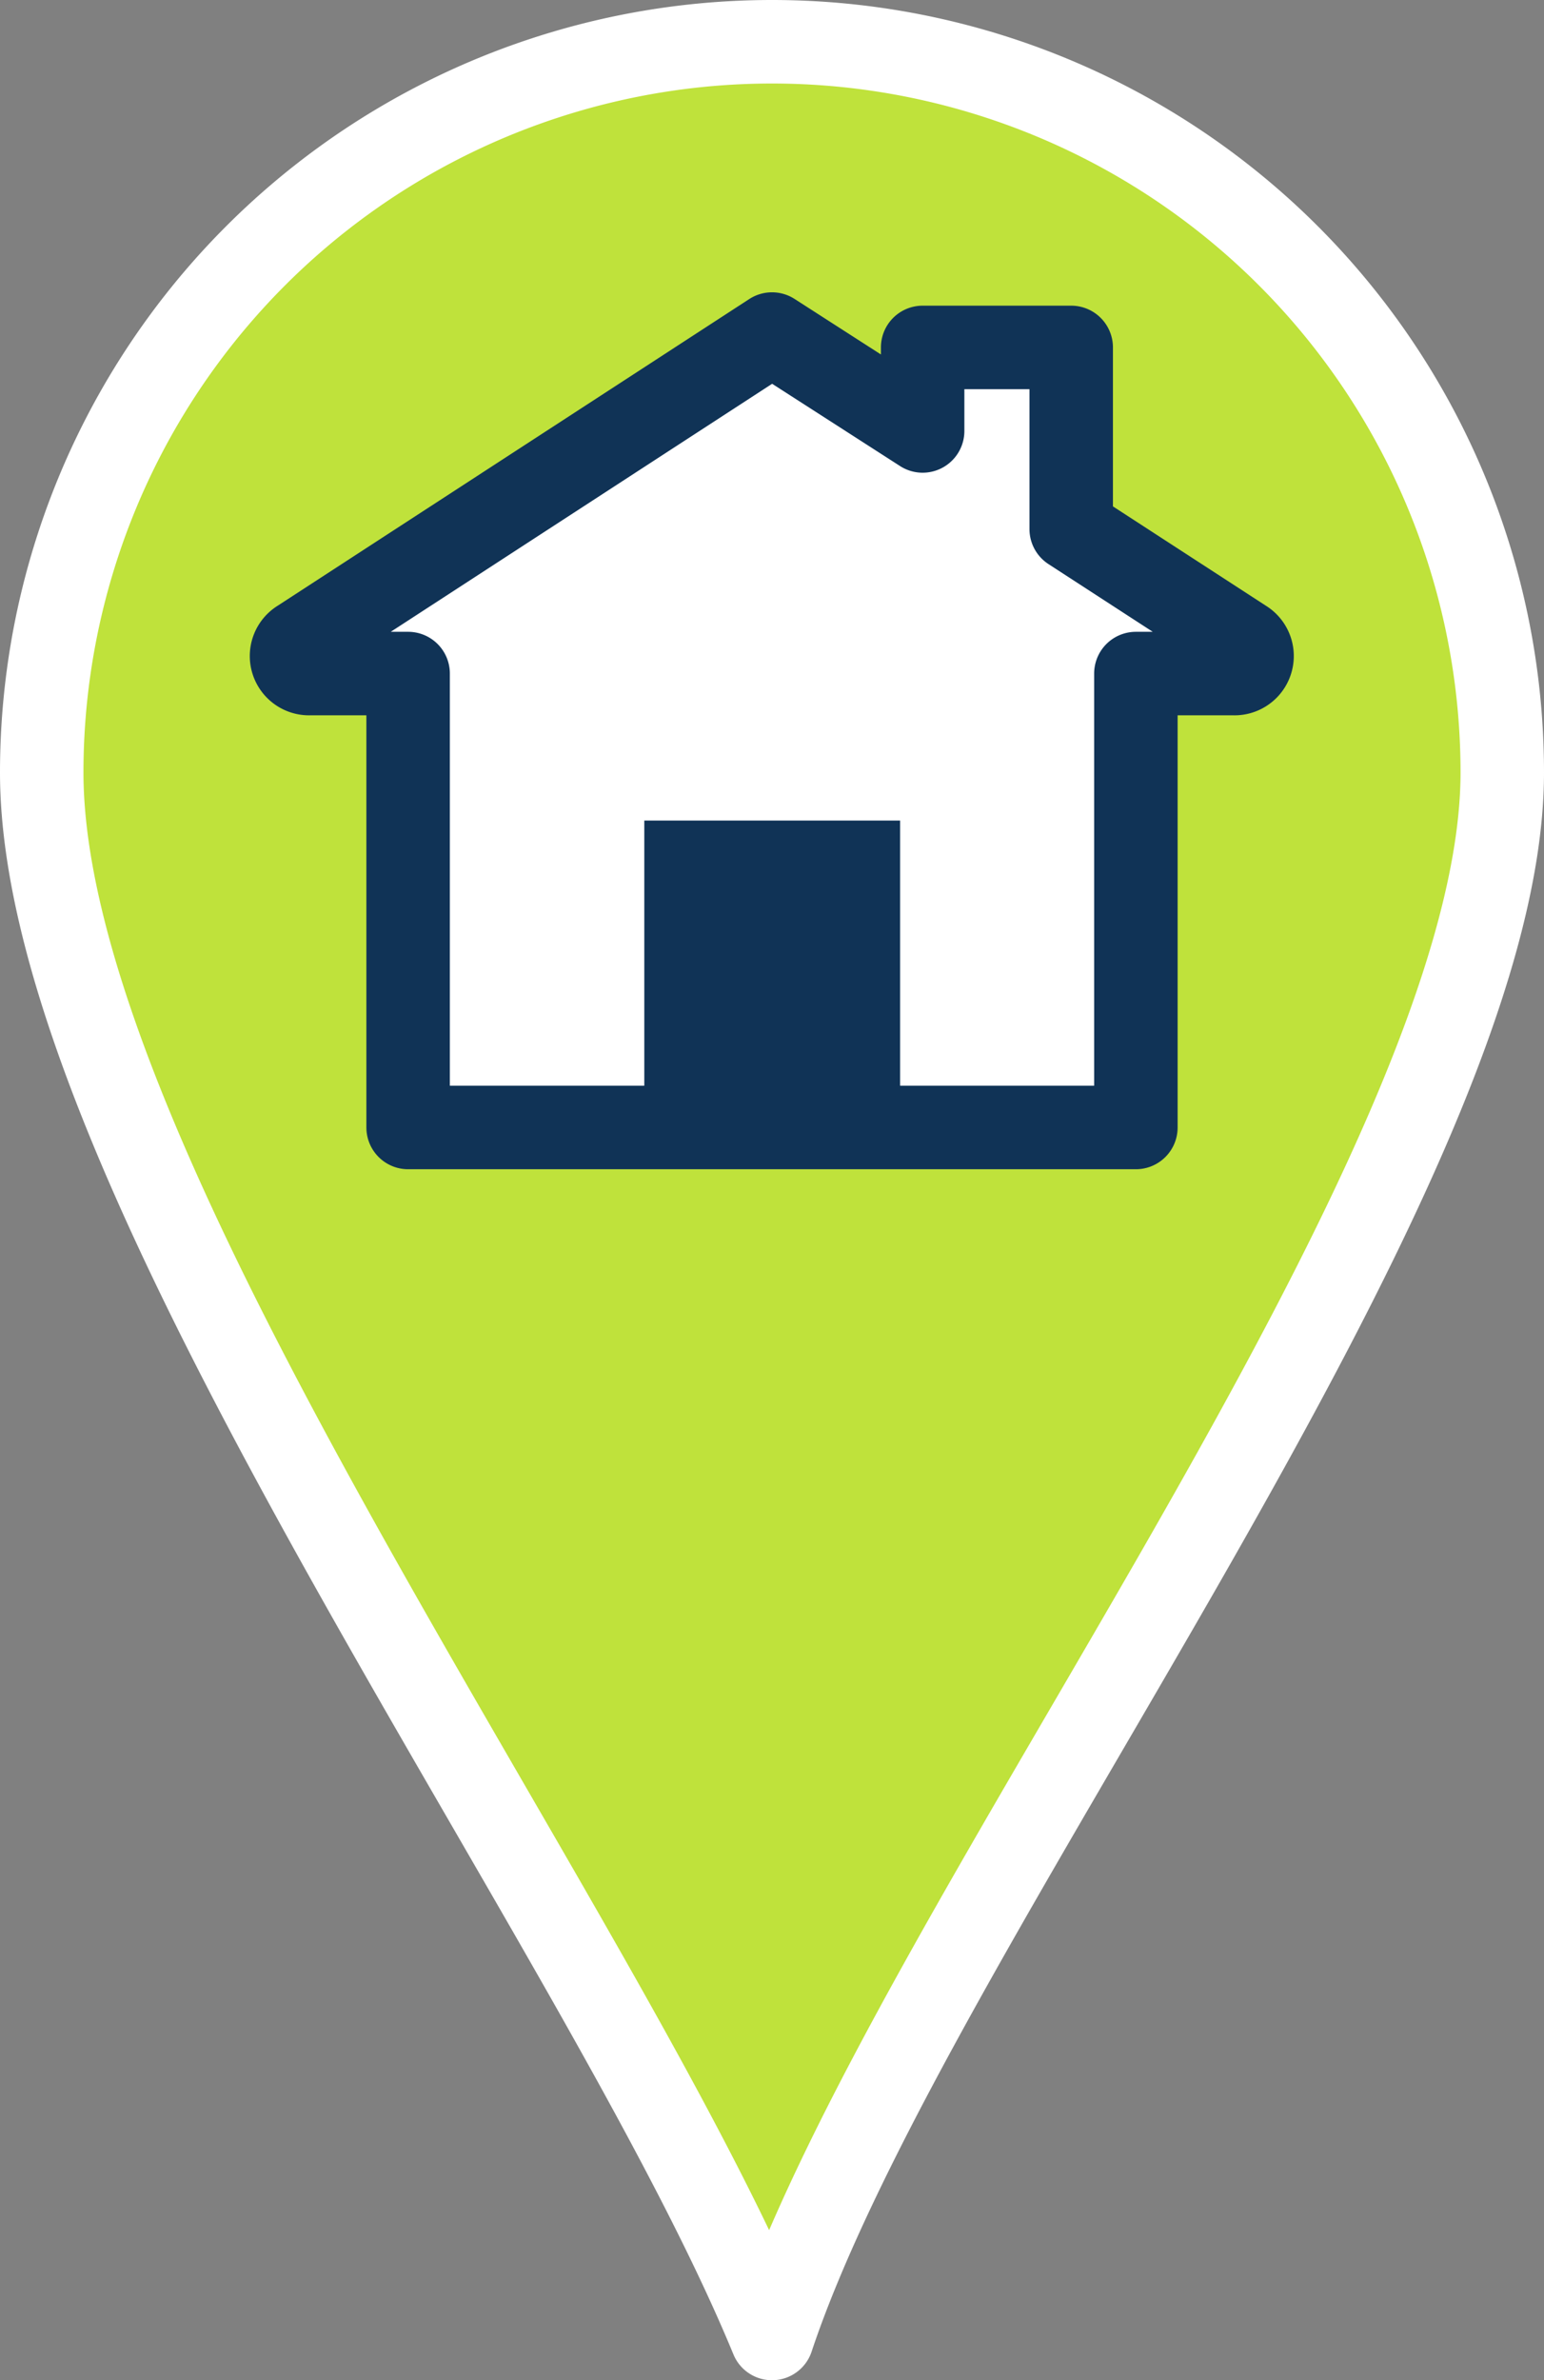 <svg xmlns="http://www.w3.org/2000/svg" viewBox="0 0 37 57">
    <rect x="0" y="0" width="37" height="57" fill="#808080" stroke="none"/>
    <defs>
        <style>
            .cls-1{fill:#BFE23B;stroke:#fff;}
            .cls-1,.cls-2{stroke-linecap:round;stroke-linejoin:round;stroke-width:2px;}
            .cls-2{fill:#fff;stroke:#103356;}
            .cls-3{fill:#103356;}
        </style>
    </defs>
    <g>
        <g id="living">
            <path class="cls-1" d="M1,18.5a17.5,17.5,0,0,1,35,0C36,28.16,21.77,46.2,18.5,56,14.38,46,1,28.16,1,18.5Z"/>
            <path class="cls-2"
                  d="M25.67,12.67V8.32H22.11v2L18.5,8,7.19,15.35a.42.42,0,0,0,.23.78H9.78V27H27.22V16.13h2.35a.42.42,0,0,0,.23-.78Z"/>
            <rect class="cls-3" x="15.44" y="19.65" width="6.13" height="7.32"/>
        </g>
    </g>
</svg>